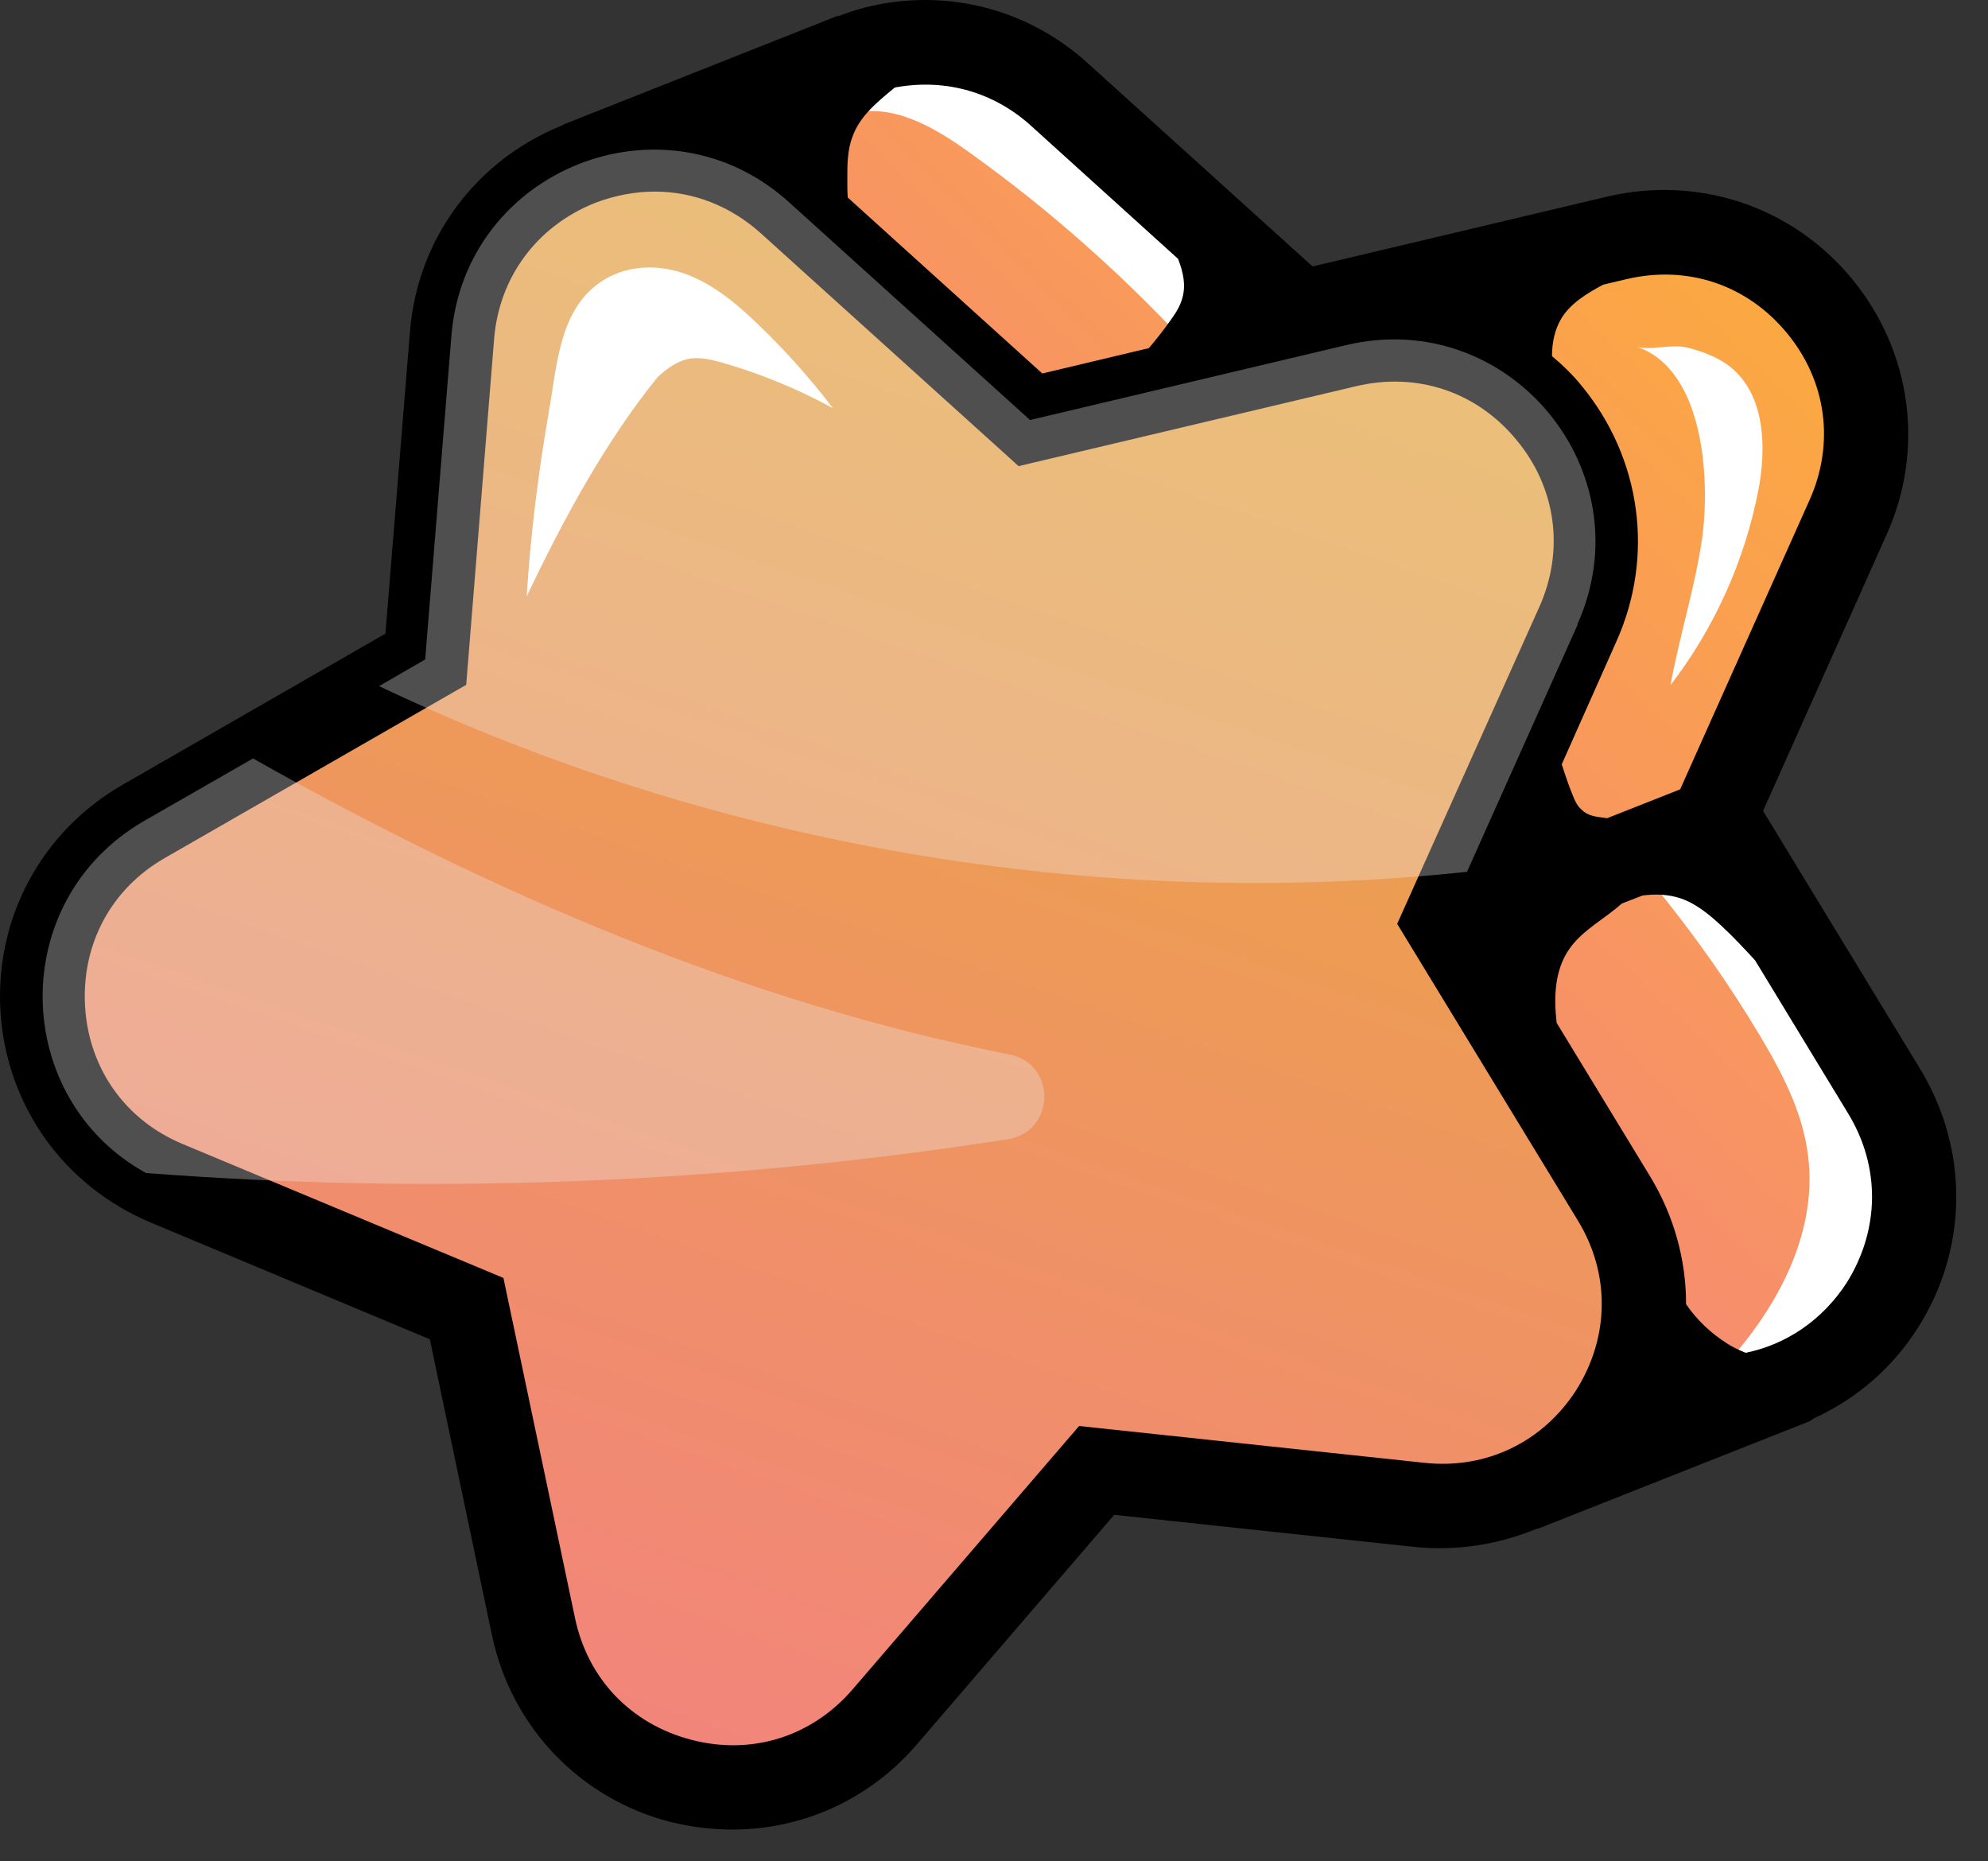 <svg xmlns="http://www.w3.org/2000/svg" width="47" height="44" viewBox="0 0 47 44" fill="none"><rect x="0" y="0" width="47" height="44" fill="#333333" stroke="none"/><path d="M40.462 18.329L39.942 19.489L43.932 26.049C45.182 28.099 44.692 30.799 42.812 32.289C40.432 34.179 37.402 33.129 34.992 31.929C29.902 29.399 25.482 25.549 22.282 20.849C19.222 16.369 17.332 11.179 16.692 5.799C16.222 1.879 21.362 0.039 24.182 2.249C24.272 2.319 24.362 2.399 24.442 2.469L30.142 7.619L37.612 5.849C41.472 4.929 44.702 8.839 43.082 12.449L40.462 18.299V18.329Z" fill="url(#paint0_linear_7030_8006)"></path><path d="M20.122 2.689C21.102 2.429 22.092 3.009 22.912 3.599C24.872 4.999 26.682 6.619 28.302 8.399C28.562 7.629 28.792 6.739 28.902 5.929C26.792 4.069 24.552 2.159 21.812 1.519" fill="white"></path><path d="M39.112 20.939C40.032 22.059 40.872 23.249 41.612 24.489C42.132 25.359 42.612 26.279 42.742 27.289C43.012 29.319 41.822 31.279 40.362 32.709C41.652 32.439 42.802 31.689 43.702 30.729C44.092 30.309 44.452 29.839 44.622 29.289C44.872 28.489 44.692 27.629 44.422 26.839C43.572 24.339 41.892 22.229 40.242 20.169" fill="white"></path><path d="M34.682 20.609L34.162 21.769L38.152 28.329C40.212 31.719 37.492 35.989 33.562 35.569L25.922 34.749L20.922 40.579C18.332 43.589 13.422 42.329 12.622 38.449L11.042 30.929L3.952 27.959C3.782 27.889 3.612 27.809 3.452 27.719C0.262 25.959 0.142 21.289 3.402 19.399L5.982 17.919L8.972 16.199L10.062 15.569L10.682 7.919C11.002 3.969 15.722 2.099 18.662 4.759L24.362 9.909L31.832 8.139C35.692 7.219 38.922 11.129 37.302 14.739L34.682 20.589V20.609Z" fill="url(#paint1_linear_7030_8006)"></path><path d="M45.402 25.279L41.682 19.169L44.602 12.639C45.512 10.619 45.192 8.299 43.782 6.589C42.372 4.879 40.152 4.139 37.992 4.649L31.032 6.299L25.722 1.499C24.392 0.289 22.622 -0.221 20.862 0.089C20.512 0.149 20.162 0.249 19.832 0.379C19.802 0.379 19.772 0.379 19.742 0.399L13.332 2.939C13.332 2.939 13.302 2.959 13.282 2.969C11.242 3.789 9.862 5.659 9.692 7.849L9.112 14.979L2.902 18.549C0.982 19.649 -0.128 21.709 0.012 23.919C0.152 26.139 1.512 28.039 3.562 28.899L10.162 31.659L11.632 38.659C12.092 40.829 13.712 42.519 15.852 43.069C16.342 43.189 16.832 43.249 17.312 43.249C18.972 43.249 20.562 42.539 21.682 41.229L26.342 35.809L33.452 36.569C34.452 36.669 35.422 36.509 36.302 36.149C36.322 36.139 36.352 36.139 36.382 36.129L42.802 33.589C42.802 33.589 42.862 33.539 42.902 33.519C43.882 33.069 44.732 32.349 45.342 31.389C46.532 29.519 46.552 27.179 45.402 25.279ZM36.912 7.529C37.132 7.169 37.512 6.939 37.902 6.729L38.452 6.599C39.892 6.259 41.302 6.729 42.242 7.869C43.182 8.999 43.382 10.479 42.782 11.819L39.722 18.659L38.002 19.339C38.002 19.339 37.942 19.339 37.912 19.329C37.722 19.309 37.532 19.279 37.402 19.149C37.292 19.059 37.232 18.929 37.182 18.799C37.082 18.559 37.002 18.309 36.922 18.069L38.212 15.169C39.122 13.149 38.802 10.829 37.392 9.119C37.182 8.859 36.942 8.629 36.692 8.419C36.692 8.109 36.752 7.799 36.912 7.529ZM21.212 2.059C22.372 1.859 23.502 2.179 24.382 2.979L27.852 6.119C27.972 6.429 28.042 6.739 27.952 7.049C27.892 7.269 27.762 7.449 27.632 7.629C27.482 7.839 27.322 8.039 27.162 8.229L24.642 8.829L20.042 4.669C20.032 4.529 20.032 4.379 20.032 4.239C20.032 3.899 20.032 3.549 20.152 3.239C20.322 2.749 20.732 2.419 21.142 2.079C21.162 2.069 21.182 2.059 21.212 2.059ZM37.272 32.849C36.482 34.089 35.132 34.739 33.672 34.579L25.512 33.709L20.162 39.929C19.202 41.049 17.782 41.499 16.352 41.129C14.922 40.759 13.892 39.689 13.592 38.239L11.902 30.209L4.332 27.049C2.972 26.489 2.102 25.269 2.012 23.799C1.922 22.329 2.622 21.009 3.902 20.279L11.022 16.189L11.682 8.009C11.802 6.549 12.692 5.349 14.062 4.799C14.532 4.619 15.012 4.529 15.482 4.529C16.392 4.529 17.272 4.869 17.992 5.519L24.082 11.019L32.062 9.129C33.502 8.789 34.912 9.259 35.852 10.399C36.792 11.529 36.992 13.009 36.392 14.349L33.032 21.839L37.302 28.849C38.072 30.109 38.052 31.599 37.272 32.849ZM43.662 30.319C43.092 31.199 42.242 31.779 41.272 31.979C41.122 31.919 40.972 31.849 40.832 31.759C40.452 31.519 40.112 31.199 39.862 30.829C39.862 29.789 39.582 28.749 39.012 27.809L36.802 24.179C36.732 23.569 36.752 22.919 37.112 22.419C37.422 21.979 37.942 21.719 38.342 21.359L38.832 21.169C39.142 21.129 39.442 21.139 39.742 21.239C40.112 21.369 40.422 21.629 40.702 21.889C40.982 22.149 41.232 22.419 41.492 22.699L43.692 26.319C44.462 27.579 44.442 29.069 43.662 30.319Z" fill="black"></path><g style="mix-blend-mode:overlay" opacity="0.34"><path d="M37.302 14.759L34.682 20.609C25.922 21.539 16.902 19.999 8.962 16.219L10.052 15.589L10.672 7.939C10.992 3.989 15.712 2.119 18.652 4.779L24.352 9.929L31.822 8.159C35.682 7.239 38.912 11.149 37.292 14.759H37.302Z" fill="#EBE9E9"></path></g><g style="mix-blend-mode:overlay" opacity="0.34"><path d="M23.832 26.929C17.102 27.979 10.252 28.249 3.452 27.729C0.262 25.969 0.142 21.299 3.402 19.409L5.982 17.929C11.592 21.099 17.602 23.689 23.872 24.929C24.982 25.149 24.952 26.749 23.832 26.929Z" fill="#EBE9E9"></path></g><path d="M15.552 8.909C14.312 10.439 13.312 12.289 12.452 14.099C12.542 12.649 12.722 11.199 12.972 9.759C13.172 8.619 13.222 7.269 14.272 6.619C14.872 6.249 15.612 6.249 16.242 6.489C16.872 6.729 17.402 7.169 17.892 7.639C18.542 8.259 19.142 8.929 19.692 9.649C18.852 9.189 17.972 8.829 17.062 8.569C16.802 8.499 16.532 8.429 16.252 8.489C15.992 8.549 15.762 8.719 15.552 8.909Z" fill="white"></path><path d="M39.492 16.198C40.532 14.848 41.252 13.248 41.572 11.579C41.752 10.639 41.752 9.409 40.962 8.719C40.682 8.469 40.262 8.309 39.902 8.219C39.522 8.119 39.002 8.299 38.672 8.189C40.292 8.709 40.432 11.329 40.242 12.719C40.072 13.899 39.702 15.039 39.492 16.209V16.198Z" fill="white"></path><defs><linearGradient id="paint0_linear_7030_8006" x1="57.192" y1="-9.954" x2="15.482" y2="32.598" gradientUnits="userSpaceOnUse"><stop offset="0.16" stop-color="#FFBC21"></stop><stop offset="0.86" stop-color="#F47F85"></stop></linearGradient><linearGradient id="paint1_linear_7030_8006" x1="32.841" y1="-10.171" x2="9.631" y2="56.955" gradientUnits="userSpaceOnUse"><stop offset="0.24" stop-color="#EBAA3D"></stop><stop offset="0.61" stop-color="#F08E6B"></stop><stop offset="0.86" stop-color="#F47F85"></stop></linearGradient></defs></svg>